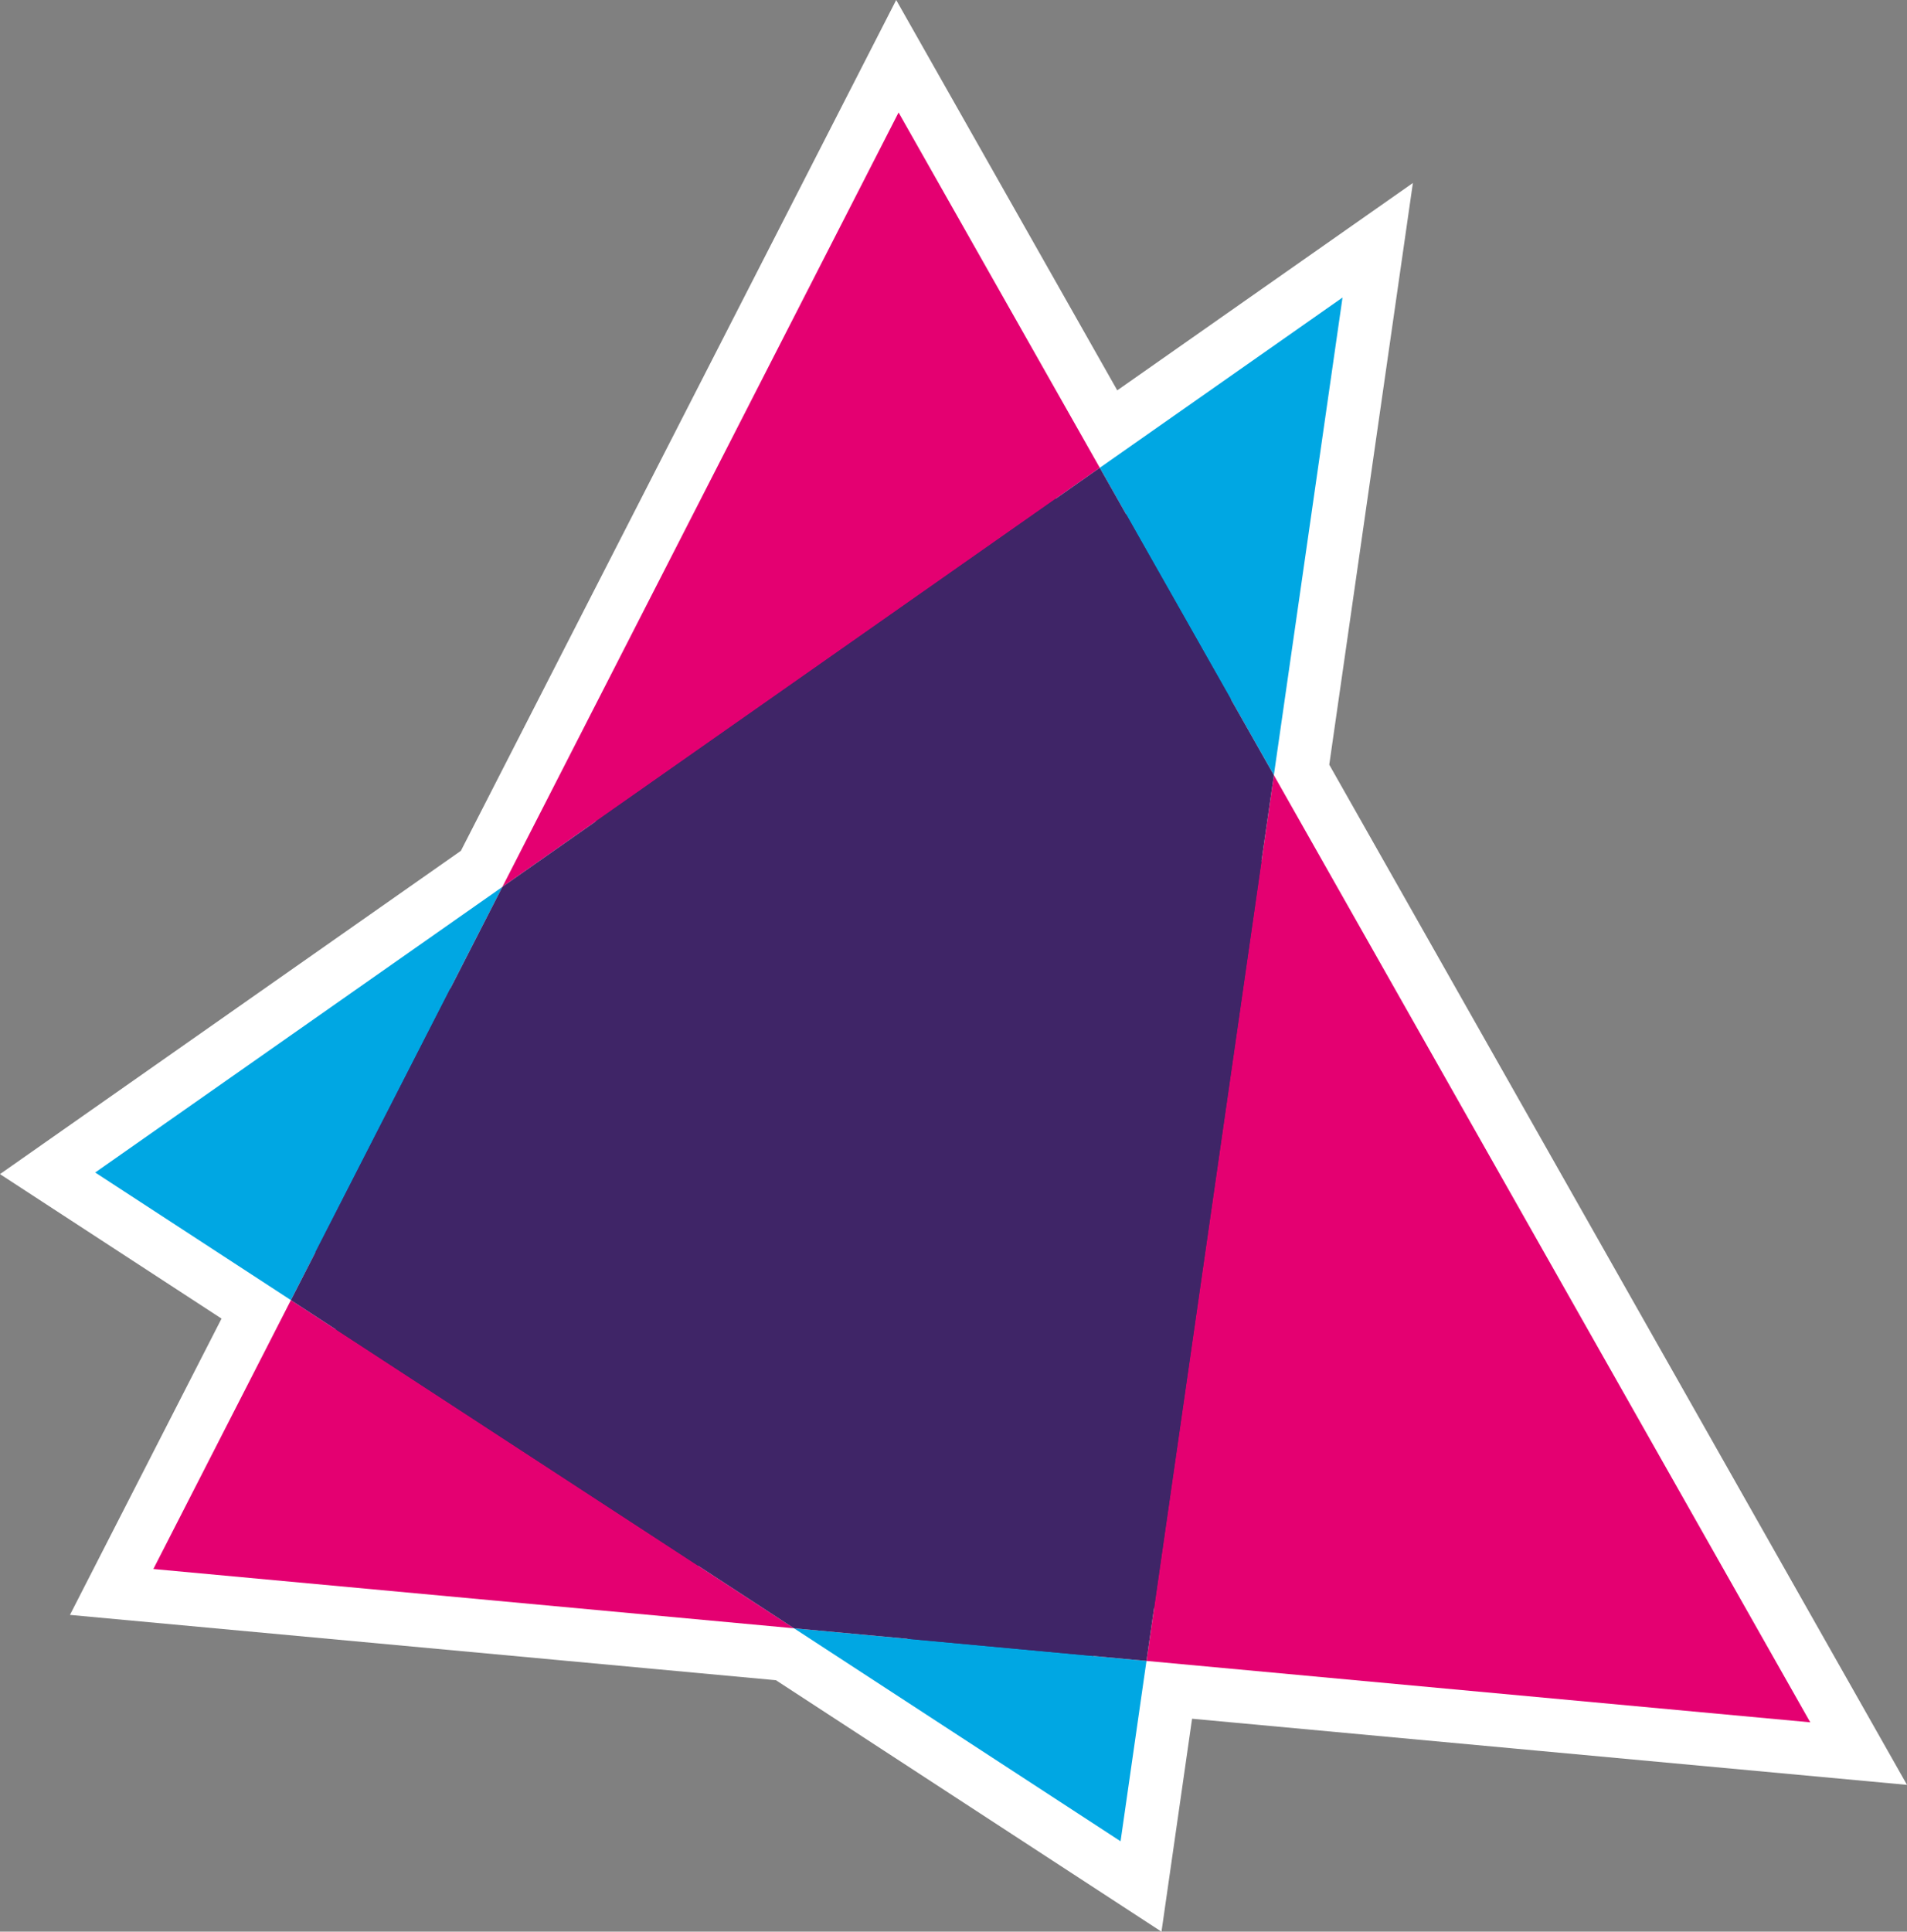 <?xml version="1.0" encoding="utf-8"?>
<!-- Generator: Adobe Illustrator 24.1.0, SVG Export Plug-In . SVG Version: 6.00 Build 0)  -->
<svg version="1.1" id="Laag_1" xmlns="http://www.w3.org/2000/svg" xmlns:xlink="http://www.w3.org/1999/xlink" x="0px" y="0px"
	 viewBox="0 0 571.88 579.1" style="enable-background:new 0 0 571.88 579.1;" xml:space="preserve">
<rect x="0" y="0" width="571.88" height="579.1" fill="#808080" stroke="none"/>
<style type="text/css">
	.st0{fill:#3F2567;stroke:#FFFFFF;stroke-width:32;stroke-miterlimit:10;}
	.st1{fill:#E40071;}
	.st2{fill:#00A7E3;}
	.st3{fill:#3F2567;}
</style>
<polygon class="st0" points="382.01,232.38 402.6,89.2 329.81,140.24 269.47,33.72 150.65,265.89 28.55,351.51 87.24,389.77
	45.99,470.38 238.11,488.15 336.04,552 343.81,497.93 542.87,516.34 "/>
<g>
	<polygon class="st1" points="542.87,516.34 382.01,232.38 343.81,497.93 	"/>
	<polygon class="st1" points="269.47,33.72 150.65,265.89 329.81,140.24 	"/>
	<polygon class="st1" points="45.99,470.38 238.11,488.15 87.24,389.77 	"/>
	<polygon class="st2" points="343.81,497.93 238.11,488.15 336.04,552 	"/>
	<polygon class="st2" points="28.55,351.51 87.24,389.77 150.65,265.89 	"/>
	<polygon class="st2" points="402.6,89.2 329.81,140.24 382.01,232.38 	"/>
	<polygon class="st3" points="382.01,232.38 329.81,140.24 150.65,265.89 87.24,389.77 238.11,488.15 343.81,497.93 	"/>
</g>
</svg>

